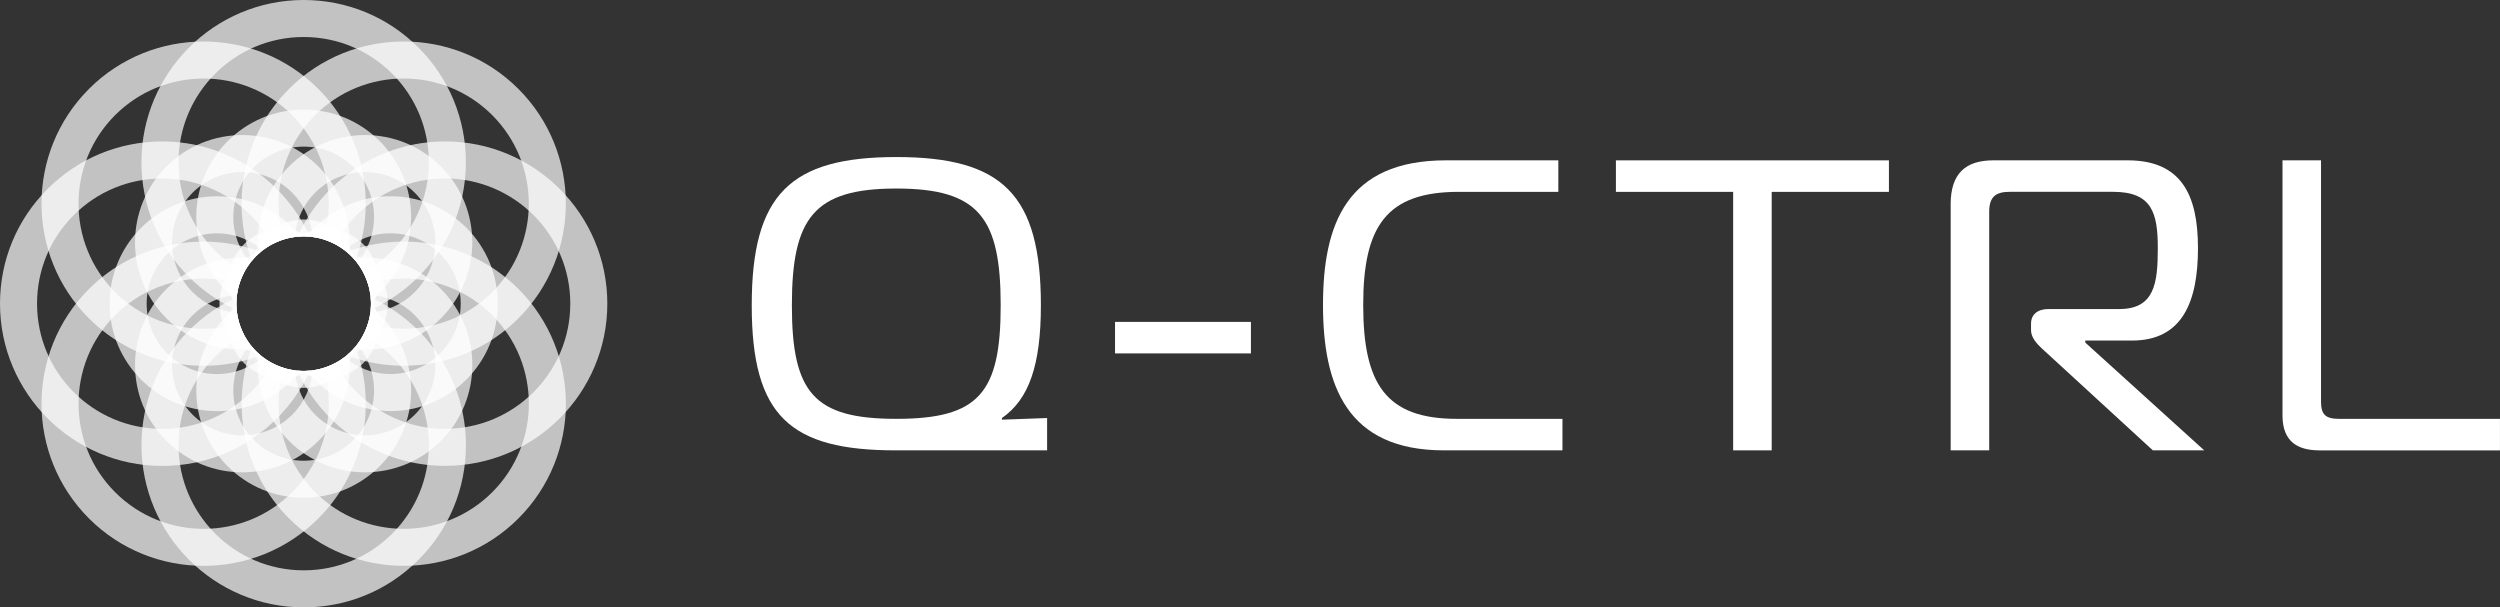 <?xml version="1.0" encoding="UTF-8"?>
<svg id="Layer_1" data-name="Layer 1" xmlns="http://www.w3.org/2000/svg" viewBox="0 0 1012.43 245.96">
  <rect x="0" y="0" width="1012.43" height="245.96" fill="#333333" stroke="none"/>
  <defs>
    <style>
      .cls-1, .cls-2 {
        opacity: .7;
      }

      .cls-1, .cls-3 {
        fill: #fff;
        stroke-width: 0px;
      }
    </style>
  </defs>
  <g>
    <g>
      <path class="cls-1" d="M122.98,0C86.75,0,57.28,29.47,57.28,65.69c0,17.55,6.83,34.05,19.24,46.45,5.68,5.68,12.22,10.18,19.33,13.4-.49-5.2.51-10.51,3-15.25-4.25-2.31-8.2-5.24-11.72-8.76-9.57-9.57-14.85-22.31-14.85-35.85,0-13.98,5.68-26.65,14.86-35.83,9.18-9.18,21.85-14.87,35.83-14.86,13.54,0,26.27,5.27,35.85,14.85s14.85,22.31,14.85,35.85c0,19.23-10.76,35.99-26.57,44.58,2.49,4.73,3.5,10.03,3.02,15.22,7.22-3.29,13.75-7.83,19.29-13.37,11.9-11.9,19.26-28.32,19.26-46.43,0-17.55-6.83-34.05-19.24-46.45C157.02,6.83,140.52,0,122.98,0Z"/>
      <path class="cls-1" d="M117.03,36.02c-18.78,18.78-23.77,46.18-15.02,69.56.53-.64,1.1-1.27,1.7-1.87,3.24-3.24,7.1-5.49,11.2-6.76-5.11-17.26-.87-36.73,12.73-50.33,19.77-19.77,51.93-19.77,71.69,0s19.77,51.93,0,71.69c-13.6,13.6-33.06,17.84-50.32,12.73-1.27,4.1-3.52,7.96-6.76,11.21-.6.6-1.22,1.16-1.86,1.69,23.38,8.74,50.78,3.75,69.55-15.02,25.61-25.61,25.61-67.29,0-92.91-25.61-25.61-67.29-25.62-92.91,0Z"/>
      <path class="cls-1" d="M36.02,36.02c-25.61,25.61-25.61,67.29,0,92.91,18.78,18.78,46.18,23.77,69.56,15.02-.64-.53-1.27-1.1-1.87-1.7-3.24-3.24-5.49-7.1-6.76-11.2-17.26,5.11-36.73.87-50.33-12.73-19.77-19.77-19.77-51.93,0-71.69,19.77-19.77,51.93-19.77,71.69,0,13.6,13.6,17.84,33.06,12.73,50.32,4.1,1.27,7.96,3.52,11.21,6.76.6.6,1.16,1.22,1.69,1.86,8.74-23.38,3.75-50.78-15.02-69.55-25.61-25.61-67.29-25.62-92.91,0Z"/>
      <path class="cls-1" d="M110.3,147.11c-2.31,4.25-5.24,8.2-8.76,11.72-9.57,9.57-22.31,14.85-35.85,14.85-27.95,0-50.69-22.74-50.69-50.69,0-13.54,5.27-26.27,14.85-35.85,9.57-9.57,22.31-14.85,35.85-14.85,19.23,0,35.99,10.76,44.58,26.57,4.73-2.49,10.03-3.5,15.22-3.02-10.35-22.71-33.25-38.55-59.8-38.55-17.55,0-34.04,6.83-46.45,19.24C6.83,88.94,0,105.44,0,122.99c0,36.22,29.47,65.69,65.7,65.7,17.55,0,34.04-6.83,46.45-19.24,5.68-5.68,10.18-12.22,13.4-19.33-5.2.49-10.51-.51-15.25-3Z"/>
      <path class="cls-1" d="M142.25,142.25c-3.24,3.24-7.1,5.49-11.2,6.76,5.11,17.26.87,36.73-12.73,50.33-19.77,19.77-51.93,19.77-71.69,0-19.77-19.77-19.77-51.93,0-71.69,13.6-13.6,33.06-17.84,50.32-12.73,1.27-4.1,3.52-7.96,6.76-11.21.6-.6,1.22-1.16,1.86-1.69-23.38-8.74-50.78-3.75-69.55,15.02-25.61,25.61-25.61,67.29,0,92.91,25.61,25.61,67.29,25.61,92.91,0,18.78-18.78,23.77-46.18,15.02-69.56-.53.64-1.1,1.27-1.7,1.87Z"/>
      <path class="cls-1" d="M147.1,135.69c15.82,8.59,26.58,25.35,26.58,44.58,0,13.54-5.27,26.27-14.85,35.85-9.57,9.57-22.31,14.85-35.85,14.85-27.95,0-50.69-22.74-50.69-50.69,0-13.54,5.27-26.27,14.85-35.85,3.52-3.52,7.46-6.45,11.71-8.75-2.49-4.73-3.49-10.05-3-15.25-7.1,3.22-13.64,7.72-19.31,13.39-12.41,12.41-19.24,28.91-19.24,46.45,0,36.22,29.47,65.69,65.7,65.7,17.55,0,34.04-6.83,46.45-19.24,12.41-12.41,19.24-28.91,19.24-46.45,0-26.55-15.84-49.46-38.56-59.81.48,5.19-.53,10.5-3.02,15.22Z"/>
      <path class="cls-1" d="M140.39,102.01c.64.53,1.27,1.1,1.87,1.7,3.24,3.24,5.49,7.1,6.76,11.2,17.26-5.11,36.73-.87,50.33,12.73,19.77,19.77,19.77,51.93,0,71.69-19.77,19.77-51.93,19.77-71.69,0-13.6-13.6-17.84-33.06-12.73-50.32-4.1-1.27-7.96-3.52-11.21-6.76-.6-.6-1.16-1.22-1.69-1.86-8.74,23.38-3.75,50.78,15.02,69.55,25.61,25.61,67.29,25.61,92.91,0,25.61-25.61,25.61-67.29,0-92.91-18.78-18.78-46.18-23.77-69.56-15.02Z"/>
      <path class="cls-1" d="M180.27,57.28c-26.55,0-49.46,15.84-59.81,38.56,5.19-.48,10.5.53,15.22,3.02,2.35-4.32,5.3-8.27,8.75-11.72,9.18-9.18,21.85-14.87,35.83-14.86,27.95,0,50.69,22.74,50.69,50.69,0,13.98-5.68,26.65-14.86,35.83-9.18,9.18-21.86,14.86-35.83,14.86-19.23,0-35.99-10.76-44.58-26.57-4.73,2.49-10.03,3.5-15.22,3.02,10.35,22.71,33.25,38.55,59.8,38.55,18.11,0,34.53-7.37,46.43-19.26,11.9-11.9,19.26-28.32,19.26-46.43,0-36.22-29.47-65.69-65.7-65.7Z"/>
    </g>
    <g>
      <path class="cls-1" d="M122.98,44.38c-23.99,0-43.5,19.52-43.5,43.5h0c0,11.62,4.52,22.54,12.74,30.76,1.13,1.13,2.31,2.18,3.54,3.17.23-5.45,2.1-10.84,5.58-15.39-4.44-5.16-6.86-11.66-6.86-18.54h0c0-15.72,12.79-28.5,28.5-28.5,7.61,0,14.77,2.97,20.15,8.35,5.38,5.38,8.35,12.54,8.35,20.15,0,6.87-2.43,13.37-6.86,18.53,3.49,4.55,5.35,9.94,5.59,15.39,1.22-.98,2.4-2.03,3.53-3.16,8.22-8.22,12.74-19.14,12.74-30.76,0-11.62-4.53-22.54-12.74-30.76-8.22-8.22-19.14-12.74-30.76-12.74Z"/>
      <path class="cls-1" d="M117.03,67.4c-9.68,9.68-13.83,22.83-12.46,35.49,4.26-3.9,9.45-6.21,14.82-6.92.5-6.55,3.24-12.96,8.24-17.96,11.11-11.11,29.2-11.11,40.31,0,11.11,11.11,11.11,29.2,0,40.31-5,5-11.4,7.74-17.95,8.24-.71,5.37-3.01,10.56-6.91,14.82,12.65,1.37,25.79-2.78,35.47-12.46,16.96-16.96,16.96-44.56,0-61.52-16.96-16.96-44.56-16.96-61.52,0Z"/>
      <path class="cls-1" d="M158.08,79.47h0c-13.69,0-25.92,6.36-33.9,16.28,5.44.24,10.83,2.1,15.37,5.59,4.99-4.28,11.46-6.87,18.53-6.87,7.61,0,14.77,2.97,20.15,8.35,5.38,5.38,8.35,12.54,8.35,20.15,0,7.61-2.97,14.77-8.35,20.15-5.38,5.38-12.54,8.35-20.15,8.35-6.87,0-13.37-2.42-18.53-6.86-4.55,3.49-9.94,5.35-15.39,5.59.98,1.22,2.03,2.4,3.16,3.53,8.22,8.22,19.14,12.74,30.76,12.74,11.62,0,22.54-4.52,30.76-12.74,8.22-8.22,12.74-19.14,12.74-30.76,0-11.62-4.53-22.54-12.74-30.76s-19.14-12.74-30.76-12.74Z"/>
      <path class="cls-1" d="M143.08,104.58c3.9,4.26,6.21,9.45,6.92,14.82,6.55.5,12.96,3.24,17.96,8.24,11.11,11.11,11.11,29.2,0,40.31-11.11,11.11-29.2,11.11-40.31,0-5-5-7.74-11.4-8.24-17.95-5.37-.71-10.56-3.01-14.82-6.91-1.37,12.65,2.78,25.79,12.46,35.47,16.96,16.96,44.56,16.96,61.52,0s16.96-44.56,0-61.52c-9.68-9.68-22.83-13.83-35.49-12.46Z"/>
      <path class="cls-1" d="M144.63,139.54c4.44,5.16,6.86,11.66,6.86,18.54,0,15.72-12.78,28.5-28.5,28.5-7.61,0-14.77-2.97-20.15-8.35-5.38-5.38-8.35-12.54-8.35-20.15,0-6.87,2.42-13.37,6.86-18.53-3.49-4.55-5.35-9.94-5.59-15.39-1.22.99-2.4,2.03-3.53,3.16-8.22,8.22-12.74,19.14-12.74,30.76,0,11.62,4.53,22.54,12.74,30.76,8.22,8.22,19.14,12.74,30.76,12.74,11.99,0,22.87-4.88,30.75-12.76s12.76-18.75,12.76-30.75h0c0-11.62-4.52-22.54-12.74-30.76-1.13-1.13-2.31-2.18-3.54-3.17-.23,5.45-2.1,10.84-5.58,15.39Z"/>
      <path class="cls-1" d="M126.57,150c-.5,6.55-3.24,12.96-8.24,17.96-11.11,11.11-29.2,11.11-40.31,0-11.11-11.11-11.11-29.2,0-40.31,5-5,11.4-7.74,17.95-8.24.71-5.37,3.01-10.56,6.91-14.82-12.65-1.37-25.79,2.78-35.47,12.46-16.96,16.96-16.96,44.56,0,61.52,16.96,16.96,44.56,16.96,61.52,0,9.68-9.68,13.83-22.83,12.46-35.49-4.26,3.9-9.45,6.21-14.82,6.92Z"/>
      <path class="cls-1" d="M106.42,144.62c-4.99,4.28-11.46,6.87-18.53,6.87h0c-15.72,0-28.5-12.79-28.5-28.5,0-15.72,12.79-28.5,28.5-28.5,7.07,0,13.54,2.59,18.52,6.87,4.54-3.49,9.92-5.36,15.37-5.6-7.98-9.91-20.2-16.27-33.89-16.27-23.99,0-43.5,19.52-43.5,43.5,0,23.99,19.52,43.5,43.5,43.5h0c11.99,0,22.87-4.88,30.75-12.76,1.12-1.12,2.16-2.3,3.15-3.53-5.44-.24-10.83-2.1-15.37-5.59Z"/>
      <path class="cls-1" d="M67.4,67.41c-16.96,16.96-16.96,44.56,0,61.52,9.68,9.68,22.83,13.83,35.49,12.46-3.9-4.26-6.21-9.45-6.92-14.82-6.55-.5-12.96-3.24-17.96-8.24-11.11-11.11-11.11-29.2,0-40.31,11.11-11.11,29.2-11.11,40.31,0,5,5,7.74,11.4,8.24,17.95,5.37.71,10.56,3.01,14.82,6.91,1.37-12.65-2.78-25.79-12.46-35.47-16.96-16.96-44.56-16.96-61.52,0Z"/>
    </g>
    <g>
      <path class="cls-1" d="M95.73,122.98c0-15.05,12.2-27.25,27.25-27.25.69,0,1.36.03,2.04.08-8.19-5.03-19.07-4.03-26.16,3.06-4.14,4.14-6.22,9.59-6.22,15.03,0,3.87,1.07,7.74,3.17,11.14-.05-.68-.09-1.37-.09-2.06Z"/>
      <g class="cls-2">
        <path class="cls-3" d="M103.71,142.25c-10.64-10.64-10.64-27.9,0-38.54.48-.48.99-.94,1.5-1.38-9.35,2.23-16.33,10.63-16.33,20.66,0,5.86,2.38,11.17,6.23,15.02,2.74,2.74,6.23,4.72,10.12,5.64-.52-.45-1.03-.91-1.52-1.4Z"/>
      </g>
      <g class="cls-2">
        <path class="cls-3" d="M122.98,150.24c-15.05,0-27.25-12.2-27.25-27.25,0-.69.03-1.36.08-2.04-5.03,8.19-4.03,19.07,3.06,26.16,4.14,4.14,9.59,6.22,15.03,6.22,3.87,0,7.74-1.07,11.14-3.17-.68.05-1.37.09-2.06.09Z"/>
      </g>
      <g class="cls-2">
        <path class="cls-3" d="M142.25,142.25c-10.64,10.64-27.9,10.64-38.54,0-.48-.48-.94-.99-1.38-1.5,2.23,9.35,10.63,16.33,20.66,16.33,5.86,0,11.17-2.38,15.02-6.23,2.74-2.74,4.72-6.23,5.64-10.12-.45.52-.91,1.03-1.4,1.52Z"/>
      </g>
      <g class="cls-2">
        <path class="cls-3" d="M150.24,122.98c0,15.05-12.2,27.25-27.25,27.25-.69,0-1.36-.03-2.04-.08,8.19,5.03,19.07,4.03,26.16-3.06,4.14-4.14,6.22-9.59,6.22-15.03,0-3.87-1.07-7.74-3.17-11.14.05.68.09,1.37.09,2.06Z"/>
      </g>
      <g class="cls-2">
        <path class="cls-3" d="M142.25,103.71c10.64,10.64,10.64,27.9,0,38.54-.48.48-.99.94-1.5,1.38,9.35-2.23,16.33-10.63,16.33-20.66,0-5.86-2.38-11.17-6.23-15.02-2.74-2.74-6.23-4.72-10.12-5.64.52.45,1.03.91,1.52,1.4Z"/>
      </g>
      <g class="cls-2">
        <path class="cls-3" d="M122.98,95.73c15.05,0,27.25,12.2,27.25,27.25,0,.69-.03,1.36-.08,2.04,5.03-8.19,4.03-19.07-3.06-26.16-4.14-4.14-9.59-6.22-15.03-6.22-3.87,0-7.74,1.07-11.14,3.17.68-.05,1.37-.09,2.06-.09Z"/>
      </g>
      <g class="cls-2">
        <path class="cls-3" d="M103.71,103.71c10.64-10.64,27.9-10.64,38.54,0,.48.48.94.99,1.38,1.5-2.23-9.35-10.63-16.33-20.66-16.33-5.86,0-11.17,2.38-15.02,6.23-2.74,2.74-4.72,6.23-5.64,10.12.45-.52.91-1.03,1.4-1.52Z"/>
      </g>
    </g>
  </g>
  <g>
    <path class="cls-3" d="M421.53,123.65c0,24.33-4.87,38.09-15.77,45.64v.67l18.29-.67v13.09h-61.24c-42.78,0-58.38-13.76-58.38-58.72s15.6-60.06,58.55-60.06,58.55,15.11,58.55,60.06ZM362.97,169.62c33.39,0,42.28-10.4,42.28-45.96s-8.89-47.31-42.28-47.31-42.28,11.91-42.28,47.31,8.89,45.96,42.28,45.96Z"/>
    <path class="cls-3" d="M451.56,130.36h55.03v12.76h-55.03v-12.76Z"/>
    <path class="cls-3" d="M584.77,182.38c-39.26,0-48.99-26.17-48.99-58.89s9.56-58.56,49.83-58.56h45.47v12.76h-40.27c-29.36,0-38.75,13.92-38.75,45.8s9.06,46.13,37.91,46.13h42.78v12.76h-47.98Z"/>
    <path class="cls-3" d="M701.88,182.38v-104.68h-47.48v-12.76h110.56v12.76h-47.48v104.68h-15.6Z"/>
    <path class="cls-3" d="M789.96,82.71c0-12.58,6.2-17.78,17.28-17.78h54.36c21.64,0,28.52,13.76,28.52,35.56s-6.38,37.42-26.67,37.42h-18.96v.83l48.15,43.63h-20.81l-44.96-41.28c-2.18-2.01-4.36-4.52-4.36-7.37v-2.69c0-3.53,2.52-5.88,7.05-5.88h28.69c14.26,0,15.6-10.4,15.6-24.66s-2.35-22.81-18.12-22.81h-41.77c-5.37,0-8.39,1.67-8.39,8.05v96.63h-15.6v-99.66Z"/>
    <path class="cls-3" d="M939.28,182.38c-8.56,0-14.93-3.35-14.93-14.09v-103.35h15.6v97.64c0,5.2,1.68,7.05,7.38,7.05h65.09v12.76h-73.14Z"/>
  </g>
</svg>
